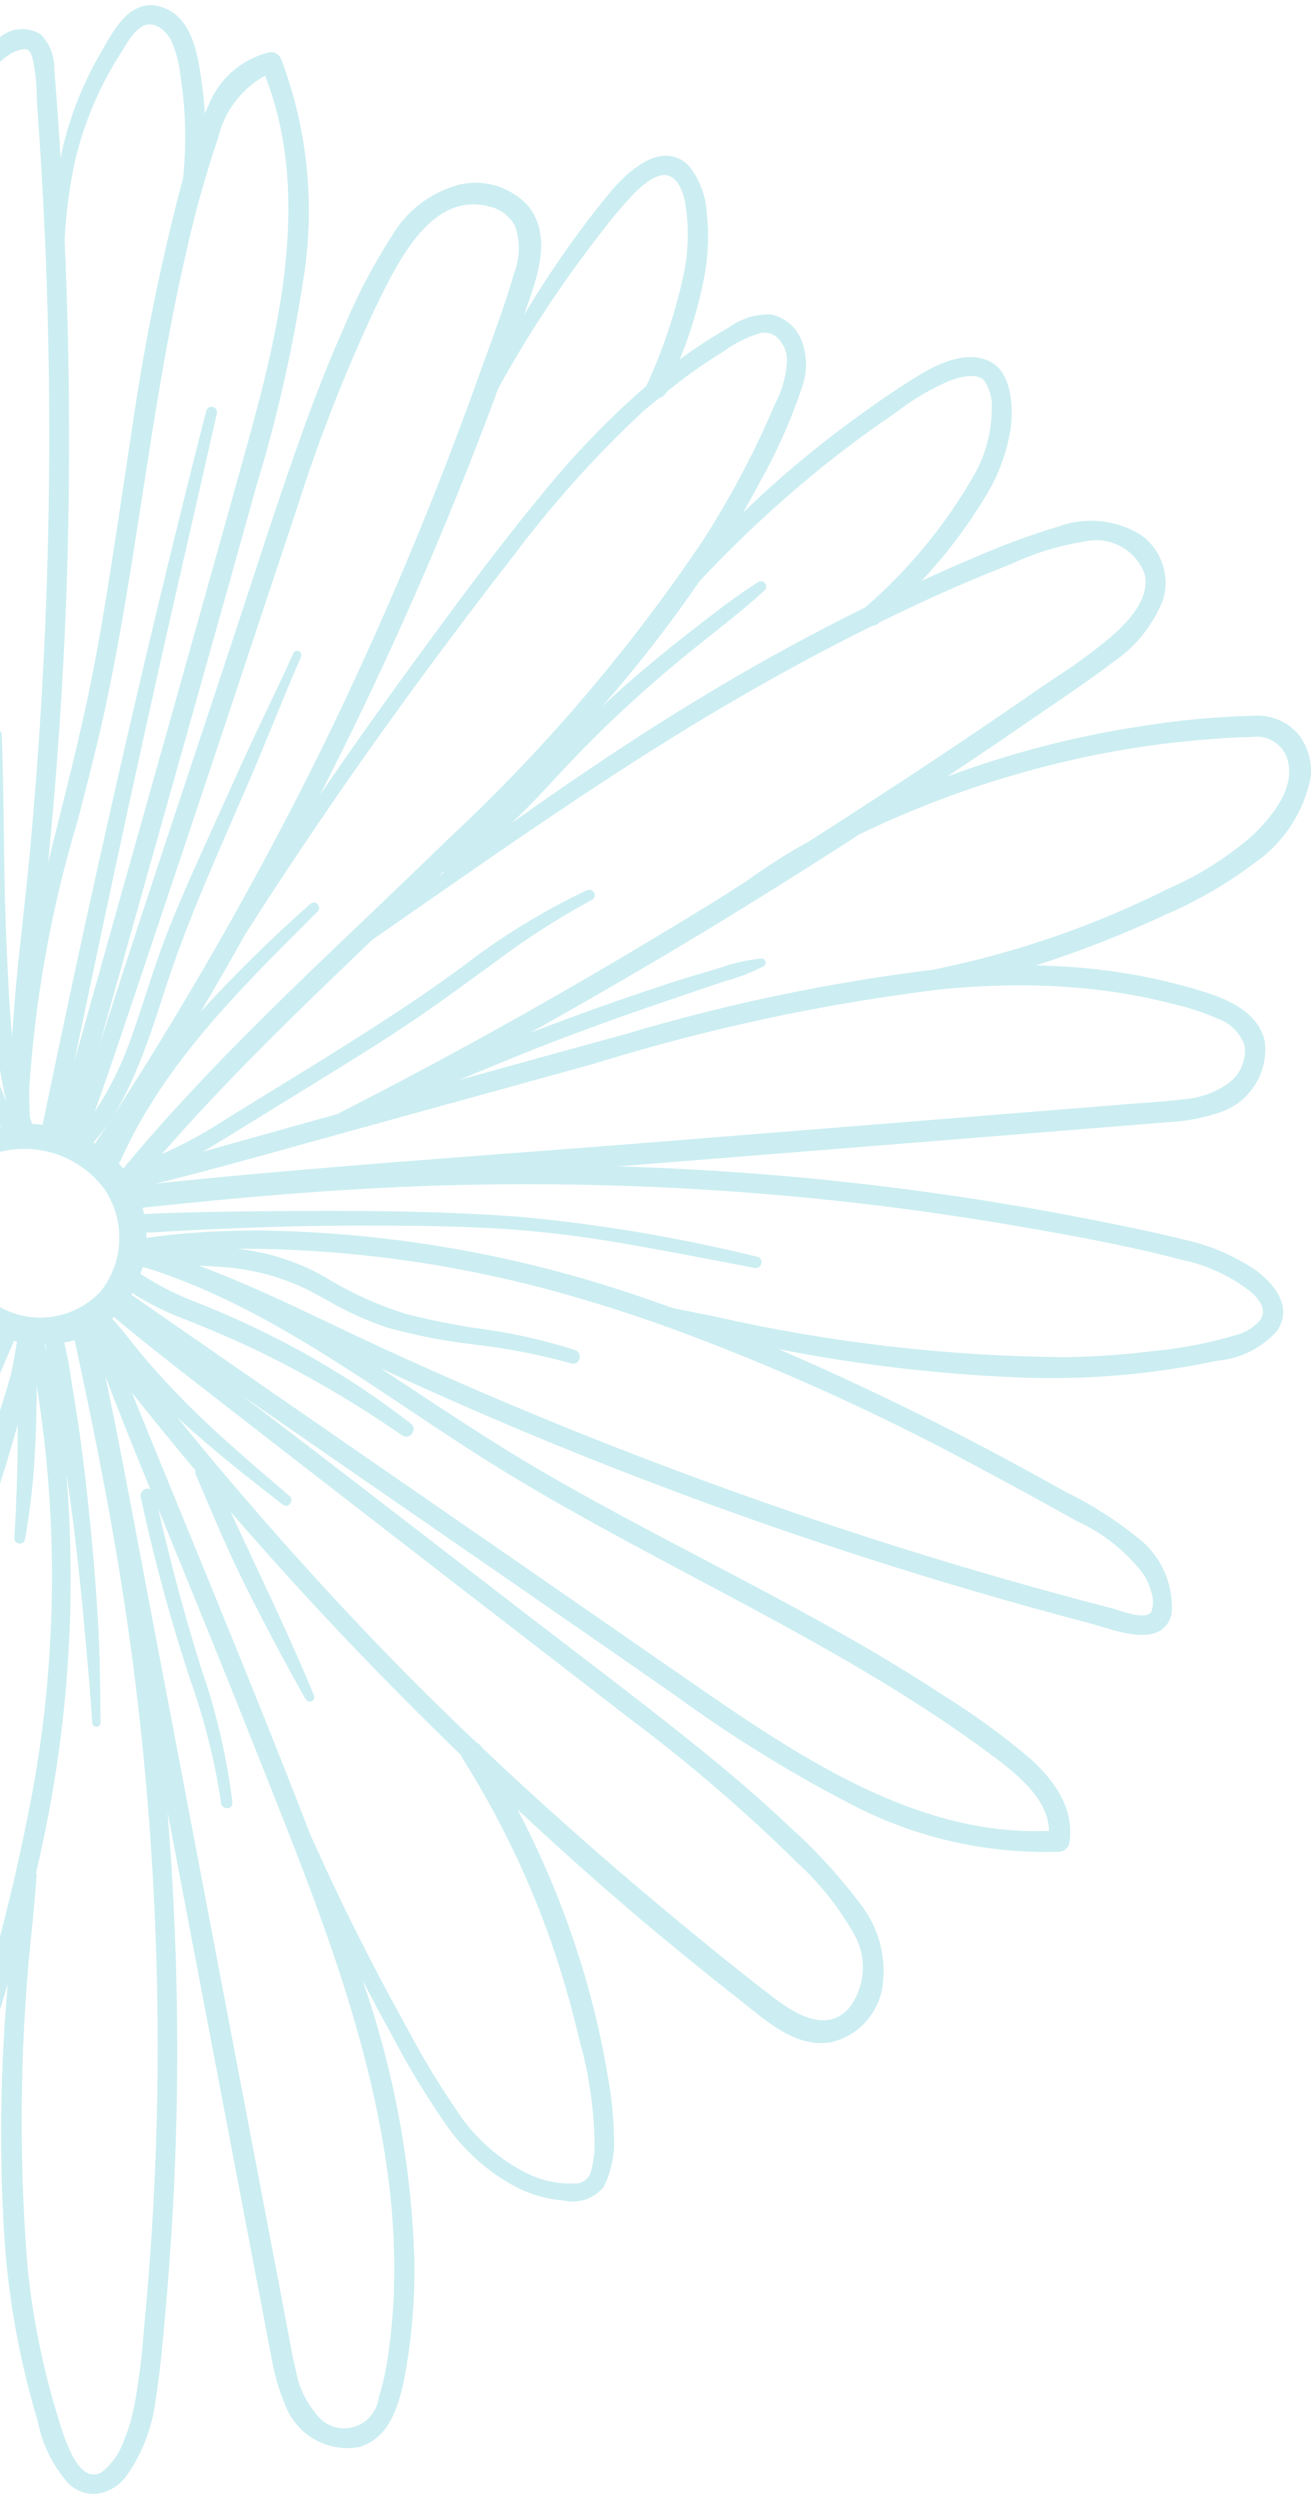 <svg xmlns="http://www.w3.org/2000/svg" width="117" height="223" viewBox="0 0 117 223" fill="none"><g opacity="0.2" clip-path="url(#clip0_1_692)"><path d="M112.058 113.296C110.086 111.966 107.877 111.033 105.553 110.549C102.815 109.86 99.922 109.287 97.597 108.826C92.261 107.768 86.764 106.862 81.255 106.132C72.599 104.993 63.891 104.296 55.165 104.044L61.527 103.536C73.886 102.548 86.245 101.556 98.602 100.557L100.323 100.419C101.585 100.317 102.845 100.214 104.106 100.109C105.655 100.046 107.189 99.77 108.664 99.289C110.002 98.903 111.161 98.052 111.934 96.885C112.706 95.718 113.043 94.313 112.883 92.92C112.246 89.921 108.747 88.861 106.869 88.292C103.614 87.323 100.272 86.677 96.892 86.364C95.51 86.231 94.048 86.148 92.452 86.113C96.373 84.862 100.211 83.363 103.944 81.623C106.803 80.402 109.504 78.838 111.989 76.963C114.574 75.165 116.363 72.422 116.976 69.317C117.046 68.621 116.978 67.917 116.776 67.247C116.575 66.577 116.243 65.954 115.801 65.414C115.303 64.867 114.688 64.442 114.002 64.171C113.317 63.9 112.579 63.79 111.845 63.85C111.795 63.85 111.743 63.85 111.692 63.851C108.49 63.936 105.297 64.231 102.133 64.734C96.127 65.624 90.23 67.144 84.537 69.267C87.329 67.405 89.825 65.714 92.127 64.126C92.71 63.723 93.3 63.323 93.887 62.921C95.653 61.718 97.479 60.473 99.208 59.158C101.276 57.793 102.877 55.821 103.795 53.509C104.124 52.428 104.095 51.268 103.711 50.205C103.328 49.143 102.611 48.235 101.669 47.619C100.578 46.979 99.36 46.59 98.102 46.48C96.844 46.37 95.578 46.541 94.394 46.983C91.818 47.769 89.291 48.707 86.824 49.792L86.313 50.005C84.94 50.577 83.567 51.207 82.237 51.821C84.356 49.572 86.235 47.105 87.842 44.461C89.091 42.5 89.906 40.291 90.228 37.983C90.315 37.204 90.628 33.26 88.231 32.187C86.102 31.233 83.588 32.509 81.883 33.555C80.097 34.653 78.196 35.943 76.076 37.499C72.638 40.014 69.375 42.763 66.308 45.727C66.854 44.782 67.357 43.873 67.826 42.98C69.328 40.32 70.575 37.523 71.551 34.626C72.067 33.233 72.054 31.698 71.516 30.314C71.284 29.738 70.914 29.23 70.438 28.835C69.962 28.44 69.395 28.171 68.79 28.052C67.428 28.007 66.092 28.428 64.997 29.245L64.691 29.421C63.449 30.137 62.244 30.914 61.08 31.752C60.935 31.855 60.797 31.963 60.658 32.074C61.688 29.576 62.448 26.973 62.923 24.31C63.216 22.572 63.27 20.802 63.082 19.049C63.01 17.571 62.499 16.148 61.618 14.965C61.356 14.633 61.024 14.364 60.647 14.177C60.269 13.991 59.855 13.891 59.434 13.886H59.399C57.409 13.912 55.37 16.032 54.33 17.294C52.13 19.983 50.09 22.802 48.222 25.735C47.712 26.531 47.226 27.333 46.769 28.106C46.938 27.631 47.104 27.155 47.265 26.678C48.034 24.388 49.197 20.927 47.143 18.377C46.371 17.534 45.389 16.914 44.3 16.58C43.21 16.247 42.052 16.212 40.945 16.48C38.418 17.159 36.259 18.817 34.941 21.093C33.274 23.685 31.843 26.423 30.664 29.274C29.452 32.003 28.271 34.973 27.053 38.356C25.347 43.092 23.756 47.958 22.218 52.663C21.692 54.269 21.166 55.874 20.638 57.477C19.645 60.48 18.65 63.481 17.651 66.481C14.737 75.254 11.736 84.286 8.866 93.273C10.903 86.001 12.952 78.713 14.954 71.603L17.42 62.846C19.25 56.337 21.075 49.827 22.894 43.313C24.7 37.376 26.084 31.315 27.034 25.179C28.157 18.504 27.493 11.648 25.111 5.318C25.034 5.091 24.877 4.9 24.669 4.782C24.462 4.664 24.219 4.626 23.986 4.676C22.786 4.973 21.673 5.554 20.74 6.37C19.807 7.187 19.081 8.216 18.621 9.372C18.499 9.619 18.387 9.873 18.278 10.127C18.214 9.027 18.104 7.962 17.949 6.95C17.612 4.734 17.101 1.387 14.311 0.593C11.726 -0.144 10.264 2.462 9.188 4.361L8.917 4.838C7.567 7.171 6.527 9.675 5.826 12.282C5.673 12.851 5.533 13.447 5.406 14.07C5.263 11.711 5.079 8.939 4.841 6.173C4.859 5.601 4.761 5.03 4.554 4.497C4.348 3.963 4.036 3.477 3.638 3.068C3.102 2.733 2.478 2.57 1.848 2.599C1.218 2.627 0.611 2.847 0.107 3.23C-1.867 4.47 -3.284 6.437 -3.843 8.713C-4.527 10.99 -5.022 13.321 -5.324 15.68C-5.419 16.293 -5.514 16.904 -5.615 17.51C-7.222 27.104 -8.238 35.136 -8.782 42.593C-9.777 35.815 -11.281 29.122 -13.282 22.573C-14.837 17.548 -16.89 12.693 -19.408 8.082C-19.542 7.838 -19.679 7.586 -19.817 7.331C-20.687 5.301 -22.077 3.541 -23.846 2.232C-24.303 1.939 -24.825 1.763 -25.365 1.722C-25.906 1.68 -26.448 1.774 -26.944 1.994C-27.921 2.535 -28.652 3.438 -28.981 4.512C-29.87 7.148 -30.127 9.957 -29.732 12.711C-29.486 15.418 -29.128 18.108 -28.754 20.858C-28.007 26.346 -27.07 31.883 -25.968 37.314C-24.199 46.008 -21.982 54.604 -19.325 63.065L-22.28 56.205C-27.221 44.737 -32.167 33.271 -37.117 21.808C-37.363 21.238 -37.609 20.668 -37.853 20.097C-38.346 18.955 -38.836 17.812 -39.34 16.676C-39.901 15.288 -40.669 13.995 -41.618 12.841C-42.47 11.72 -43.708 10.961 -45.088 10.714C-46.468 10.467 -47.89 10.75 -49.073 11.508C-51.356 13.318 -51.17 16.717 -51.036 19.199C-50.847 22.49 -50.353 25.757 -49.559 28.956C-48.743 32.221 -47.688 35.42 -46.403 38.528C-48.26 36.419 -50.225 34.216 -52.21 32.085C-54.037 30.127 -55.714 28.396 -57.34 26.794C-57.606 26.533 -57.873 26.267 -58.142 26.001C-59.488 24.597 -60.931 23.29 -62.458 22.089C-63.152 21.462 -64.032 21.084 -64.961 21.014C-65.891 20.944 -66.817 21.186 -67.595 21.703C-68.912 22.804 -69.759 24.373 -69.961 26.086C-70.689 30.669 -68.904 35.449 -67.173 39.57C-66.431 41.336 -65.569 43.205 -64.547 45.262C-68.558 42.065 -73.5 40.281 -78.613 40.183C-79.297 40.133 -79.984 40.226 -80.631 40.455C-81.278 40.685 -81.871 41.046 -82.373 41.516C-83.144 42.431 -83.534 43.611 -83.463 44.81C-83.006 47.41 -81.719 49.789 -79.799 51.586C-79.578 51.847 -79.361 52.102 -79.154 52.351C-78.106 53.615 -76.958 54.885 -75.587 56.295C-76.609 55.684 -77.763 55.332 -78.95 55.27C-80.136 55.207 -81.32 55.436 -82.4 55.936C-83.35 56.571 -84.108 57.457 -84.593 58.497C-85.077 59.536 -85.269 60.69 -85.148 61.832C-84.992 63.126 -84.582 64.376 -83.941 65.508C-83.3 66.639 -82.44 67.631 -81.414 68.424C-79.065 70.386 -76.542 72.126 -73.876 73.621C-71.365 75.121 -68.57 76.635 -65.325 78.251C-60.8 80.506 -56.127 82.657 -51.611 84.736C-50.078 85.442 -48.547 86.149 -47.017 86.857C-44.211 88.16 -41.406 89.466 -38.602 90.774C-30.88 94.371 -22.948 98.067 -15.025 101.667L-60.706 83.064C-66.251 80.654 -71.954 78.633 -77.775 77.013C-84.354 75.089 -91.325 74.981 -97.96 76.7C-98.159 76.757 -98.335 76.878 -98.46 77.045C-98.585 77.212 -98.652 77.416 -98.65 77.625C-98.507 78.924 -98.042 80.166 -97.299 81.238C-96.556 82.31 -95.558 83.177 -94.397 83.76C-91.956 85.185 -89.384 86.37 -86.716 87.298L-85.85 87.631C-79.411 90.038 -72.855 92.111 -66.206 93.841C-64.584 94.282 -62.963 94.718 -61.341 95.151C-56.446 96.463 -51.383 97.82 -46.461 99.343C-41.932 100.745 -37.423 102.44 -33.064 104.08C-31.872 104.529 -30.681 104.975 -29.49 105.419C-35.124 104.213 -40.745 103.136 -46.238 102.213C-59.968 99.917 -73.812 98.367 -87.708 97.57C-91.161 97.372 -94.679 97.217 -98.163 97.112C-98.336 97.107 -98.513 97.098 -98.694 97.09C-99.796 96.93 -100.92 97.086 -101.937 97.542C-102.465 97.885 -102.853 98.407 -103.031 99.014C-103.21 99.621 -103.167 100.272 -102.91 100.849C-102.523 101.958 -101.907 102.972 -101.105 103.825C-100.302 104.678 -99.33 105.351 -98.251 105.799C-96.068 106.809 -93.793 107.604 -91.459 108.175C-90.958 108.314 -90.458 108.453 -89.961 108.597C-81.322 111.161 -72.557 113.274 -63.701 114.93C-70.912 115.138 -78.098 115.885 -85.199 117.166C-90.32 118.127 -95.327 119.623 -100.141 121.629C-100.387 121.733 -100.638 121.838 -100.893 121.943C-102.886 122.577 -104.693 123.694 -106.157 125.196C-106.481 125.567 -106.721 126.006 -106.859 126.48C-106.996 126.955 -107.029 127.454 -106.954 127.943C-106.836 128.495 -106.602 129.014 -106.267 129.465C-105.932 129.917 -105.504 130.29 -105.012 130.56C-102.818 131.735 -100.376 132.362 -97.891 132.389C-95.514 132.513 -93.084 132.459 -90.738 132.405L-89.797 132.384C-84.191 132.262 -78.519 131.95 -72.939 131.458C-63.991 130.662 -55.09 129.401 -46.271 127.679L-52.227 129.532C-64.177 133.251 -76.124 136.973 -88.069 140.7L-89.814 141.245C-90.979 141.609 -92.143 141.974 -93.305 142.34C-94.782 142.741 -96.195 143.349 -97.504 144.146C-98.715 144.822 -99.647 145.911 -100.133 147.217C-100.618 148.524 -100.626 149.962 -100.154 151.273C-98.961 153.816 -95.971 154.24 -93.262 154.438C-89.844 154.671 -86.411 154.559 -83.015 154.101C-73.152 152.51 -63.607 149.331 -54.746 144.685C-57.335 146.445 -59.871 148.22 -62.318 149.983L-62.369 150.021C-65.933 152.589 -69.618 155.246 -73.074 158.079C-76.473 160.752 -79.502 163.871 -82.082 167.353C-83.318 169.075 -84.363 170.929 -85.196 172.882C-85.918 174.59 -86.677 177.06 -84.953 178.775C-84.291 179.315 -83.523 179.708 -82.699 179.927C-81.875 180.145 -81.014 180.186 -80.174 180.044C-78.042 179.739 -75.97 179.101 -74.033 178.153C-69.831 176.074 -65.872 173.529 -62.231 170.564C-57.53 167.018 -52.624 163.589 -47.88 160.273C-44.875 158.173 -41.779 156.009 -38.745 153.821C-43.884 160.536 -48.335 166.805 -52.326 172.946C-54.02 175.553 -55.716 178.245 -57.362 180.947C-57.49 181.154 -57.621 181.367 -57.755 181.582C-59.155 183.838 -60.897 186.646 -59.956 189.469C-59.522 190.553 -58.791 191.49 -57.848 192.17C-56.904 192.85 -55.788 193.245 -54.63 193.308C-53.32 193.369 -52.011 193.151 -50.791 192.667C-49.57 192.183 -48.465 191.444 -47.547 190.499C-45.313 188.375 -43.295 186.032 -41.522 183.504C-39.764 181.162 -37.957 178.532 -36 175.462C-33.268 171.174 -30.632 166.726 -28.079 162.425C-27.223 160.979 -26.365 159.536 -25.505 158.095C-23.84 155.306 -22.171 152.519 -20.5 149.734C-16.171 142.512 -11.727 135.097 -7.375 127.675C-11.876 136.091 -16.375 144.507 -20.874 152.924L-30.598 171.11C-33.614 176.457 -36.26 182.007 -38.515 187.721C-41.119 194.098 -41.974 201.062 -40.993 207.886C-40.942 208.088 -40.826 208.268 -40.664 208.398C-40.501 208.528 -40.301 208.599 -40.093 208.602C-37.665 208.764 -35.411 207.412 -33.27 204.496C-31.557 202.01 -30.053 199.385 -28.774 196.647L-28.495 196.089C-25.391 189.917 -22.764 183.411 -20.39 177.3C-19.836 175.878 -19.286 174.454 -18.742 173.03C-16.829 168.06 -14.852 162.922 -12.694 157.957C-10.935 153.908 -8.922 149.901 -6.976 146.025C-6.376 144.831 -5.766 143.614 -5.158 142.391C-6.937 147.802 -8.585 153.199 -10.07 158.473C-13.796 171.745 -16.818 185.207 -19.122 198.803C-19.71 202.258 -20.254 205.743 -20.74 209.163C-20.767 209.351 -20.8 209.557 -20.835 209.775C-21.095 211.399 -21.449 213.621 -20.44 214.775C-20.184 215.037 -19.873 215.237 -19.53 215.362C-19.188 215.486 -18.821 215.531 -18.458 215.494C-13.398 215.31 -11.139 209.545 -9.491 205.335C-9.303 204.857 -9.125 204.4 -8.949 203.973C-5.249 195.159 -2.03 186.147 0.693 176.978C0.02 184.53 -0.08 192.122 0.395 199.689C0.758 204.986 1.691 210.228 3.178 215.323C3.247 215.549 3.313 215.78 3.381 216.016C3.78 218.075 4.725 219.986 6.117 221.546C6.717 222.123 7.51 222.451 8.338 222.465C8.429 222.465 8.522 222.46 8.616 222.452C9.152 222.382 9.669 222.2 10.133 221.919C10.597 221.637 10.998 221.262 11.31 220.817C12.722 218.804 13.61 216.466 13.893 214.017C14.284 211.649 14.499 209.213 14.708 206.858L14.783 206.014C15.285 200.384 15.61 194.662 15.745 189.004C15.957 179.869 15.692 170.728 14.952 161.621L15.653 165.308C18.152 178.445 20.654 191.581 23.161 204.718C23.502 206.503 23.844 208.288 24.186 210.073C24.427 211.592 24.846 213.076 25.436 214.495C25.928 215.811 26.865 216.91 28.081 217.601C29.296 218.292 30.714 218.53 32.087 218.274C34.775 217.474 35.654 214.522 36.161 211.742C36.758 208.418 37.034 205.043 36.984 201.665C36.723 193.127 35.16 184.681 32.35 176.622C33.106 178.093 33.812 179.425 34.511 180.702L34.846 181.311C36.258 184.017 37.829 186.636 39.551 189.154C41.224 191.698 43.516 193.768 46.208 195.165C47.503 195.797 48.904 196.18 50.338 196.295C50.984 196.44 51.657 196.402 52.282 196.185C52.908 195.969 53.462 195.582 53.883 195.068C54.595 193.629 54.906 192.022 54.785 190.419C54.749 188.717 54.577 187.021 54.268 185.347C53.734 182.098 52.991 178.887 52.042 175.735C50.549 170.779 48.586 165.98 46.181 161.402C50.531 165.47 54.683 169.141 58.846 172.602C61.248 174.599 63.717 176.593 66.182 178.526C66.404 178.699 66.627 178.878 66.854 179.06C68.929 180.718 71.253 182.605 74.076 182.191C75.234 181.941 76.292 181.354 77.12 180.501C77.947 179.649 78.507 178.57 78.73 177.398C78.947 176.06 78.883 174.691 78.541 173.379C78.199 172.068 77.587 170.843 76.744 169.786C74.859 167.287 72.738 164.979 70.409 162.894C68.286 160.877 65.885 158.783 63.07 156.492C59.151 153.302 55.068 150.182 51.122 147.165C49.805 146.159 48.489 145.151 47.174 144.141C44.649 142.198 42.125 140.252 39.602 138.304C33.729 133.77 27.715 129.13 21.676 124.54C26.753 128.055 31.828 131.558 36.798 134.991L43.426 139.569C49.991 144.103 55.32 147.795 60.197 151.188C65.088 154.763 70.24 157.962 75.607 160.759C81.421 163.876 87.945 165.398 94.526 165.174C94.732 165.169 94.931 165.097 95.093 164.968C95.255 164.839 95.371 164.661 95.424 164.46C95.864 161.887 94.696 159.336 91.951 156.879C89.499 154.795 86.896 152.9 84.162 151.209L83.956 151.072C78.57 147.55 72.982 144.46 66.25 140.906C65.123 140.311 63.995 139.717 62.867 139.126C58.042 136.593 53.054 133.975 48.264 131.186C44.527 129.008 40.854 126.589 37.301 124.251C36.2 123.526 35.077 122.786 33.946 122.05C38.928 124.352 43.873 126.517 48.684 128.501C61.338 133.71 74.258 138.237 87.389 142.063C90.694 143.027 94.063 143.962 97.405 144.841C97.651 144.905 97.939 144.993 98.257 145.089C99.924 145.593 102.205 146.289 103.574 145.437C103.85 145.255 104.083 145.014 104.256 144.732C104.429 144.45 104.539 144.132 104.577 143.803C104.649 142.529 104.408 141.258 103.877 140.1C103.345 138.943 102.54 137.934 101.531 137.165C99.611 135.609 97.525 134.274 95.312 133.183C94.894 132.957 94.478 132.732 94.065 132.504C86.084 128.029 77.88 123.969 69.485 120.342C76.977 121.82 84.577 122.681 92.208 122.915C92.648 122.921 93.087 122.926 93.521 122.926C98.574 122.952 103.616 122.439 108.562 121.395L108.631 121.38C110.683 121.206 112.593 120.253 113.975 118.713C115.592 116.29 113.174 114.117 112.058 113.296ZM28.162 215.257C27.274 214.194 26.675 212.916 26.424 211.55C26.135 210.368 25.912 209.145 25.694 207.963C25.613 207.516 25.533 207.069 25.448 206.624C22.776 192.638 20.11 178.651 17.451 164.662L13.424 143.493C13.112 141.86 12.803 140.226 12.498 138.589C11.519 133.395 10.508 128.025 9.405 122.766C10.692 126.156 12.057 129.521 13.409 132.832C13.302 132.787 13.184 132.771 13.068 132.787C12.983 132.803 12.903 132.836 12.831 132.884C12.76 132.932 12.698 132.994 12.651 133.067C12.604 133.14 12.572 133.221 12.556 133.306C12.541 133.392 12.543 133.48 12.562 133.564C13.587 138.317 14.81 142.967 16.189 147.383C16.433 148.164 16.685 148.944 16.938 149.725C18.228 153.324 19.164 157.042 19.732 160.825C19.748 160.957 19.811 161.078 19.911 161.164C20.01 161.251 20.138 161.298 20.27 161.295L20.323 161.292C20.384 161.287 20.444 161.27 20.498 161.242C20.553 161.213 20.601 161.174 20.64 161.126C20.679 161.079 20.707 161.023 20.725 160.964C20.742 160.905 20.747 160.843 20.739 160.781C20.246 156.73 19.32 152.745 17.978 148.894C17.815 148.367 17.653 147.84 17.492 147.312C16.214 143.119 15.095 138.838 14.115 134.568L15.415 137.752C17.773 143.537 20.214 149.518 22.555 155.423L23.651 158.18C28.311 169.886 33.129 181.991 34.695 194.626C35.111 197.895 35.264 201.192 35.152 204.485C35.089 206.205 34.936 207.921 34.693 209.625C34.528 211.066 34.229 212.489 33.799 213.873C33.72 214.502 33.453 215.091 33.034 215.563C32.615 216.036 32.064 216.369 31.453 216.519C30.842 216.669 30.2 216.629 29.613 216.403C29.025 216.178 28.519 215.778 28.162 215.257ZM-19.182 213.458C-19.584 212.934 -19.354 211.676 -19.215 210.923C-19.182 210.741 -19.153 210.58 -19.137 210.452C-18.684 207.232 -18.179 203.942 -17.637 200.673C-15.441 187.517 -12.591 174.481 -9.098 161.613C-7.367 155.231 -5.452 148.81 -3.402 142.526C-2.894 140.966 -2.364 139.409 -1.835 137.852C-0.643 134.341 0.585 130.726 1.574 127.076C1.574 127.504 1.576 127.932 1.576 128.36C1.571 131.011 1.479 133.819 1.282 137.197C1.276 137.318 1.317 137.437 1.397 137.528C1.477 137.619 1.59 137.674 1.71 137.683C1.827 137.704 1.947 137.677 2.044 137.609C2.141 137.541 2.208 137.437 2.229 137.32C2.748 134.412 3.061 131.471 3.166 128.518C3.24 126.99 3.263 125.476 3.273 124.069L3.28 123.627C5.186 135.465 5.088 147.543 2.988 159.348C0.579 172.31 -3.15 184.986 -8.14 197.176C-9.266 200.058 -10.463 203.022 -11.799 206.235C-12.584 208.588 -13.901 210.726 -15.646 212.479C-16.469 213.263 -17.558 213.7 -18.69 213.704C-18.785 213.702 -18.879 213.679 -18.964 213.637C-19.049 213.594 -19.124 213.533 -19.182 213.458ZM-39.28 206.636C-41.14 194.611 -35.026 183.171 -29.631 173.072C-23.317 161.256 -17.003 149.441 -10.691 137.626C-7.818 132.253 -4.947 126.88 -2.077 121.505L-0.666 118.869C-0.443 118.981 -0.217 119.083 0.01 119.177C-0.424 120.19 -0.852 121.205 -1.283 122.22C-2.492 125.078 -3.744 128.034 -5.073 130.892C-6.688 134.611 -8.772 138.105 -11.276 141.285C-11.363 141.391 -11.405 141.527 -11.393 141.663C-11.381 141.8 -11.316 141.927 -11.212 142.015C-11.166 142.057 -11.112 142.089 -11.054 142.11C-10.996 142.13 -10.934 142.139 -10.872 142.135C-10.811 142.132 -10.75 142.115 -10.695 142.088C-10.64 142.06 -10.59 142.022 -10.55 141.975C-7.886 138.918 -5.694 135.475 -4.046 131.761C-2.666 128.837 -1.386 125.809 -0.147 122.88C0.312 121.795 0.772 120.711 1.234 119.629L1.243 119.606C1.331 119.628 1.423 119.649 1.512 119.67C1.361 120.657 1.17 121.676 0.951 122.698C-1.291 130.553 -4.443 138.114 -8.44 145.225C-9.989 148.251 -11.59 151.381 -13.023 154.497C-15.739 160.403 -18.144 166.556 -20.469 172.508C-22.921 178.779 -25.455 185.265 -28.357 191.465C-30.075 195.14 -31.765 198.384 -33.527 201.38C-34.948 203.798 -36.737 206.297 -39.28 206.636ZM-28.621 124.177C-28.067 124.004 -27.514 123.832 -26.961 123.661C-31.159 125.611 -35.382 127.621 -39.481 129.572C-41.62 130.59 -43.759 131.606 -45.898 132.621C-49.712 134.425 -53.654 136.29 -57.577 138.03C-57.666 138.066 -57.743 138.125 -57.801 138.202C-57.858 138.279 -57.894 138.37 -57.904 138.465C-57.912 138.579 -57.89 138.693 -57.84 138.795C-57.791 138.898 -57.716 138.986 -57.623 139.051C-57.534 139.115 -57.43 139.153 -57.321 139.162C-57.213 139.17 -57.104 139.149 -57.007 139.1C-51.766 136.562 -46.366 134.126 -41.144 131.77C-39.537 131.044 -37.931 130.318 -36.327 129.591C-34.946 128.963 -33.566 128.332 -32.187 127.695C-27.043 125.332 -21.726 122.888 -16.372 120.81C-14.26 119.99 -12.145 119.285 -10.105 118.649C-13.092 120.231 -16.068 121.875 -18.965 123.476L-22.467 125.406C-28.048 128.478 -33.819 131.653 -39.525 134.721L-41.874 135.987C-52.86 141.911 -64.222 148.037 -76.468 151.033C-79.669 151.83 -82.93 152.36 -86.218 152.614C-87.85 152.732 -89.467 152.775 -91.027 152.733L-91.096 152.732C-92.587 152.741 -94.075 152.609 -95.542 152.338C-96.128 152.278 -96.693 152.087 -97.196 151.778C-97.699 151.47 -98.127 151.052 -98.449 150.555C-98.678 149.977 -98.748 149.348 -98.652 148.733C-98.557 148.118 -98.299 147.54 -97.906 147.06C-96.959 145.938 -95.713 145.113 -94.315 144.682C-93.207 144.271 -92.051 143.92 -90.933 143.582C-90.524 143.458 -90.115 143.334 -89.707 143.206C-76.159 138.977 -62.609 134.754 -49.057 130.539L-28.621 124.177ZM-37.769 135.764L-35.829 134.714C-32.017 132.651 -28.077 130.518 -24.222 128.389L-23.736 128.131L-23.73 128.118C-22.645 127.517 -21.557 126.917 -20.469 126.32C-20.287 126.22 -20.107 126.121 -19.925 126.021C-21.068 126.874 -22.235 127.755 -23.397 128.652C-28.011 132.215 -32.77 136.119 -37.543 140.257C-39.946 142.343 -42.509 144.629 -45.375 147.247C-45.425 147.29 -45.465 147.342 -45.493 147.401C-45.522 147.46 -45.538 147.525 -45.541 147.59C-45.544 147.656 -45.534 147.721 -45.511 147.783C-45.489 147.844 -45.454 147.901 -45.408 147.948C-45.363 148.002 -45.307 148.046 -45.245 148.078C-45.182 148.109 -45.114 148.128 -45.044 148.133C-44.974 148.138 -44.904 148.129 -44.838 148.106C-44.771 148.084 -44.71 148.048 -44.658 148.001C-35.511 139.928 -25.957 132.336 -16.035 125.255C-14.819 124.382 -13.565 123.514 -12.351 122.674C-11.981 122.418 -11.611 122.161 -11.241 121.904C-17.836 128.652 -24.136 135.659 -29.984 142.759C-31.639 144.767 -33.275 146.822 -34.681 148.592C-39.295 152.075 -44.108 155.447 -48.763 158.709C-52.103 161.049 -55.555 163.469 -58.909 165.91C-60.096 166.775 -61.29 167.679 -62.444 168.551C-64.975 170.466 -67.591 172.446 -70.317 174.153C-72.194 175.359 -74.182 176.379 -76.255 177.198C-77.968 177.989 -79.838 178.377 -81.723 178.331C-82.465 178.312 -83.177 178.035 -83.739 177.547C-84.053 177.161 -84.252 176.692 -84.312 176.195C-84.371 175.699 -84.289 175.195 -84.075 174.744C-83.405 172.785 -82.471 170.928 -81.3 169.224C-78.966 165.81 -76.157 162.752 -72.958 160.145C-69.784 157.434 -66.354 154.927 -63.037 152.502L-62.684 152.244C-58.634 149.282 -54.887 146.646 -51.222 144.184C-46.943 141.31 -42.414 138.476 -37.769 135.764ZM-5.865 108.252C-8.882 107.915 -11.834 107.137 -14.628 105.943C-16.303 105.256 -17.915 104.486 -19.271 103.823C-19.674 103.626 -20.076 103.417 -20.481 103.205C-21.53 102.621 -22.626 102.126 -23.757 101.726C-23.845 101.701 -23.94 101.707 -24.024 101.743C-24.109 101.779 -24.179 101.843 -24.222 101.924C-24.268 102.002 -24.285 102.093 -24.27 102.182C-24.256 102.27 -24.21 102.351 -24.142 102.409C-22.92 103.375 -21.602 104.212 -20.21 104.906L-19.716 105.175C-18.016 106.103 -16.487 106.854 -15.04 107.473C-13.116 108.301 -11.12 108.946 -9.077 109.4C-9.328 109.375 -9.582 109.349 -9.838 109.32C-17.73 107.904 -25.435 105.582 -32.803 102.401C-36.122 101.116 -39.556 99.787 -42.958 98.651C-48.901 96.664 -55.042 94.984 -60.981 93.359C-67.558 91.561 -74.358 89.701 -80.91 87.418C-84.396 86.233 -87.819 84.866 -91.164 83.324C-93.415 82.271 -96.049 80.754 -96.628 78.312C-84.9 75.139 -72.78 80.072 -62.075 84.428L-5.717 107.363C-5.781 107.651 -5.824 107.943 -5.865 108.252ZM-12.765 110.927C-13.381 110.935 -13.998 110.945 -14.612 110.946C-16.866 110.952 -18.957 110.943 -20.99 110.916C-25.263 110.862 -29.604 110.732 -33.887 110.529C-41.911 110.15 -50.227 109.473 -59.312 108.459L-60.371 108.342C-64.828 107.846 -69.436 107.333 -73.945 106.701C-74.007 106.692 -74.071 106.695 -74.133 106.711C-74.194 106.727 -74.252 106.755 -74.303 106.793C-74.353 106.832 -74.396 106.88 -74.428 106.935C-74.46 106.99 -74.48 107.052 -74.488 107.115C-74.498 107.17 -74.497 107.227 -74.485 107.281C-74.472 107.336 -74.449 107.387 -74.417 107.433C-74.384 107.478 -74.343 107.516 -74.295 107.545C-74.247 107.573 -74.194 107.592 -74.139 107.599C-69.994 108.322 -65.709 109.068 -61.424 109.616C-57.627 110.103 -53.755 110.467 -50.012 110.821L-48.577 110.956C-40.4 111.731 -31.67 112.211 -22.63 112.382C-20.183 112.428 -17.801 112.438 -15.503 112.445C-14.49 112.444 -13.367 112.44 -12.217 112.42C-22.6 115.06 -33.32 116.103 -44.012 115.513C-46.962 115.368 -49.981 115.11 -53.242 114.724C-53.354 114.682 -53.473 114.66 -53.592 114.66L-53.801 114.666C-63.675 113.375 -73.444 111.373 -83.034 108.674C-86.008 107.871 -89.123 106.985 -92.558 105.969L-92.805 105.897C-95.12 105.375 -97.315 104.414 -99.273 103.064C-100.132 102.434 -100.782 101.558 -101.141 100.55C-101.331 99.951 -101.472 99.391 -101.097 99.127C-100.658 98.908 -100.166 98.817 -99.677 98.866H-99.501C-96.815 98.866 -94.077 99.017 -91.428 99.163L-89.645 99.26C-76.225 99.974 -62.851 101.38 -49.574 103.473C-42.91 104.521 -36.187 105.761 -29.587 107.159C-27.885 107.52 -26.156 107.913 -24.485 108.293C-19.986 109.395 -15.434 110.267 -10.848 110.907C-11.491 110.909 -12.132 110.918 -12.765 110.927ZM-53.743 116.426C-52.407 116.584 -51.098 116.737 -49.776 116.856C-36.568 118.274 -23.212 117.14 -10.426 113.513C-9.055 113.099 -7.586 112.588 -5.808 111.908C-5.752 112.221 -5.681 112.529 -5.599 112.827C-6.263 113.05 -6.916 113.309 -7.553 113.601C-8.023 113.806 -8.507 114.018 -8.986 114.195C-10.132 114.615 -11.35 115.025 -12.821 115.485C-15.257 116.247 -17.863 116.928 -20.783 117.571C-26.576 118.847 -32.3 119.674 -37.134 120.314L-39.992 120.689C-42.039 120.957 -44.089 121.224 -46.136 121.507C-46.194 121.516 -46.25 121.536 -46.3 121.567C-46.35 121.597 -46.394 121.638 -46.428 121.686C-46.462 121.734 -46.487 121.788 -46.5 121.846C-46.513 121.903 -46.515 121.963 -46.505 122.021C-46.497 122.143 -46.441 122.258 -46.35 122.339C-46.259 122.42 -46.14 122.461 -46.019 122.453C-35.009 121.62 -24.091 119.829 -13.387 117.1C-11.878 116.688 -10.386 116.243 -8.96 115.776C-8.587 115.653 -8.205 115.539 -7.82 115.425C-6.861 115.166 -5.924 114.832 -5.016 114.427L-4.972 114.503C-16.777 118.545 -25.966 121.296 -34.735 123.416C-45.195 125.95 -55.801 127.829 -66.491 129.041C-71.831 129.644 -77.245 130.081 -82.586 130.344C-85.25 130.477 -87.964 130.567 -90.656 130.614L-91.686 130.634C-93.888 130.681 -96.162 130.722 -98.38 130.563C-99.579 130.491 -100.766 130.287 -101.921 129.954C-103.022 129.707 -104.038 129.172 -104.869 128.405C-105.028 128.253 -105.147 128.065 -105.216 127.856C-105.286 127.647 -105.303 127.424 -105.266 127.207C-104.993 125.863 -102.538 124.704 -101.731 124.323C-97.16 122.206 -92.375 120.596 -87.459 119.522C-77.53 117.531 -67.432 116.522 -57.308 116.511C-56.111 116.48 -54.914 116.454 -53.743 116.426ZM-9.185 59.353C-8.976 72.323 -6.375 85.14 -1.514 97.151C-1.024 98.309 -0.466 99.456 0.074 100.539L0.062 100.541C-0.127 100.571 -0.313 100.612 -0.497 100.666C-0.709 100.73 -0.896 100.861 -1.028 101.041C-1.425 101.223 -1.804 101.443 -2.159 101.697C-5.706 94.06 -10.227 84.005 -14.002 73.539C-17.582 63.612 -20.558 53.474 -22.913 43.181C-24.076 38.086 -25.099 32.867 -25.953 27.669C-26.832 22.312 -27.651 17.073 -28.021 11.853C-28.407 9.328 -28.041 6.745 -26.969 4.43C-26.858 4.176 -26.681 3.956 -26.458 3.794C-26.235 3.631 -25.973 3.53 -25.699 3.503C-24.77 3.503 -23.521 4.681 -22.278 6.736C-19.712 11.046 -17.592 15.609 -15.95 20.354C-12.809 29.963 -10.639 39.867 -9.474 49.915C-9.406 50.412 -9.34 50.909 -9.276 51.406L-9.208 51.893C-9.261 54.804 -9.255 57.174 -9.185 59.353ZM-7.206 53.733L-7.454 51.869C-7.198 42.732 -6.36 33.62 -4.947 24.591C-4.478 21.466 -3.942 18.184 -3.309 14.555L-3.202 13.933C-2.936 11.651 -2.311 9.426 -1.351 7.342C-0.89 6.385 -0.189 5.567 0.682 4.968C1.123 4.645 1.64 4.444 2.182 4.386C2.562 4.371 2.769 4.633 2.936 5.333C3.154 6.416 3.27 7.518 3.284 8.623C3.303 9.073 3.321 9.517 3.354 9.952C3.478 11.649 3.591 13.346 3.693 15.045C4.498 28.637 4.612 42.261 4.032 55.864C3.741 62.703 3.274 69.556 2.645 76.233C2.469 78.095 2.262 79.99 2.062 81.823C1.679 85.309 1.286 88.892 1.088 92.464C0.839 89.98 0.728 87.447 0.616 84.992L0.579 84.159C0.428 80.833 0.382 77.448 0.341 74.176C0.304 71.35 0.264 68.427 0.157 65.552C0.156 65.488 0.143 65.424 0.118 65.364C0.093 65.304 0.056 65.25 0.01 65.205C-0.036 65.159 -0.09 65.124 -0.15 65.1C-0.209 65.075 -0.273 65.063 -0.338 65.064H-0.344C-0.474 65.061 -0.601 65.111 -0.696 65.201C-0.791 65.292 -0.846 65.417 -0.85 65.548C-1.185 71.35 -0.978 77.279 -0.776 83.015L-0.689 85.589C-0.6 88.221 -0.509 90.943 -0.224 93.603C-0.074 95.19 0.196 96.763 0.585 98.308C-3.855 87.576 -6.485 76.171 -7.197 64.565C-7.419 61.34 -7.522 57.941 -7.506 54.456C-7.392 54.377 -7.304 54.267 -7.251 54.139C-7.198 54.011 -7.182 53.87 -7.206 53.733ZM5.648 59.187C6.297 46.984 6.339 34.255 5.768 21.378C5.886 19.029 6.192 16.692 6.684 14.393C7.481 11.007 8.841 7.781 10.704 4.851C10.787 4.721 10.876 4.577 10.969 4.425C11.461 3.62 12.133 2.518 12.93 2.253C13.98 1.901 14.919 2.903 15.3 3.657C15.736 4.675 16.011 5.755 16.115 6.859L16.152 7.1C16.581 10.014 16.643 12.971 16.338 15.901C16.189 16.453 16.047 17.002 15.904 17.548L15.757 18.103C14.084 24.759 12.755 31.498 11.776 38.293C11.49 40.136 11.215 41.98 10.938 43.824C10.208 48.697 9.455 53.735 8.541 58.659C7.627 63.592 6.392 68.533 5.199 73.312C4.897 74.524 4.593 75.737 4.295 76.951C4.88 71.027 5.335 65.065 5.648 59.187ZM6.626 94.727C10.08 78.168 13.134 64.128 16.154 50.951C16.779 48.222 17.401 45.492 18.019 42.761C18.464 40.805 18.909 38.849 19.355 36.892C19.37 36.828 19.373 36.762 19.362 36.698C19.351 36.633 19.328 36.572 19.293 36.516C19.259 36.461 19.213 36.413 19.16 36.376C19.107 36.338 19.047 36.312 18.983 36.298C18.923 36.281 18.86 36.276 18.797 36.285C18.735 36.293 18.675 36.314 18.621 36.346C18.567 36.378 18.52 36.421 18.483 36.472C18.446 36.523 18.42 36.581 18.406 36.643C14.394 52.357 10.475 69.075 6.756 86.333C5.753 90.99 4.758 95.699 3.799 100.336C3.464 100.295 3.164 100.269 2.874 100.257C2.802 100.069 2.732 99.882 2.666 99.693C2.626 98.831 2.606 97.973 2.606 97.145C3.133 89.031 4.583 81.005 6.926 73.224C7.867 69.606 8.839 65.865 9.604 62.178C10.841 56.226 11.786 50.12 12.7 44.215C13.794 37.147 14.925 29.839 16.561 22.753C17.339 19.212 18.31 15.716 19.471 12.283C19.746 11.118 20.261 10.024 20.982 9.071C21.703 8.119 22.614 7.329 23.657 6.754C28.081 18.046 24.503 30.903 21.624 41.246C18.931 50.929 16.164 60.766 13.488 70.279L10.826 79.743C9.424 84.736 8.024 89.731 6.626 94.727ZM45.879 24.364C45.222 26.687 44.374 29.011 43.555 31.258C43.356 31.803 43.158 32.349 42.961 32.894C38.822 44.55 34.02 55.956 28.579 67.056C23.122 78.062 17.055 88.75 10.409 99.07C10.264 99.294 10.121 99.517 9.976 99.74C10.771 98.477 11.462 97.151 12.044 95.775C13.041 93.475 13.827 91.056 14.586 88.718L14.851 87.902C16.514 82.811 18.689 77.824 20.791 73C21.293 71.852 21.792 70.702 22.288 69.551C23.016 67.858 23.727 66.124 24.414 64.446C25.202 62.523 26.017 60.535 26.861 58.602C26.881 58.554 26.892 58.503 26.893 58.451C26.894 58.399 26.885 58.347 26.866 58.298C26.847 58.25 26.818 58.206 26.782 58.169C26.746 58.131 26.703 58.101 26.656 58.081C26.608 58.059 26.557 58.048 26.505 58.047C26.437 58.048 26.371 58.068 26.315 58.106C26.259 58.144 26.215 58.197 26.188 58.26C25.446 59.915 24.65 61.582 23.881 63.194C23.196 64.627 22.489 66.11 21.82 67.582L21.37 68.575C20.1 71.365 18.837 74.159 17.581 76.955C16.119 80.218 14.944 82.978 13.956 85.85C13.635 86.784 13.329 87.724 13.025 88.664C12.493 90.3 11.943 91.992 11.315 93.622C10.563 95.576 9.599 97.439 8.44 99.178C9.168 97.185 9.856 95.165 10.551 93.108C11.633 89.908 12.709 86.706 13.78 83.5L16.075 76.638C17.453 72.519 18.829 68.399 20.203 64.279C21.053 61.727 21.901 59.174 22.747 56.619C23.988 52.876 25.233 49.134 26.482 45.395C28.39 39.361 30.69 33.462 33.369 27.734L33.588 27.282C35.582 23.183 38.589 16.982 43.762 18.444C44.231 18.556 44.672 18.77 45.053 19.069C45.434 19.368 45.747 19.746 45.97 20.177C46.443 21.538 46.411 23.026 45.879 24.364ZM87.782 33.883C88.344 34.667 88.601 35.631 88.506 36.593C88.474 38.764 87.858 40.885 86.725 42.731C84.2 47.045 80.989 50.913 77.22 54.178C72.633 56.443 68.081 58.919 63.692 61.539C58.021 64.925 52.237 68.732 45.656 73.426C47.147 72.028 48.541 70.522 49.914 69.039L50.214 68.716C53.689 64.998 57.414 61.525 61.364 58.324C62.079 57.738 62.805 57.162 63.531 56.585C65.107 55.336 66.737 54.043 68.238 52.654C68.323 52.576 68.374 52.469 68.383 52.354C68.391 52.239 68.356 52.125 68.284 52.036C68.241 51.977 68.185 51.929 68.121 51.896C68.057 51.862 67.986 51.844 67.913 51.843C67.829 51.843 67.746 51.867 67.675 51.913C65.68 53.173 63.787 54.648 61.957 56.075L61.504 56.428C59.424 58.048 57.432 59.696 55.587 61.324C54.956 61.879 54.34 62.451 53.732 63.034C56.847 59.478 59.752 55.741 62.433 51.843C66.02 48.005 69.882 44.438 73.987 41.17C75.698 39.816 77.472 38.506 79.267 37.276C79.565 37.071 79.865 36.86 80.169 36.647C81.623 35.522 83.22 34.597 84.918 33.898C85.695 33.626 87.097 33.263 87.782 33.883ZM111.543 74.73C109.345 76.599 106.885 78.131 104.244 79.277C97.685 82.565 90.726 84.974 83.546 86.44C83.492 86.45 83.453 86.469 83.466 86.477C74.145 87.609 64.936 89.527 55.934 92.211C50.719 93.637 45.575 95.061 40.963 96.343C44.444 94.889 48.02 93.41 51.6 92.085C54.601 90.976 57.316 90.016 59.897 89.149C60.584 88.919 61.266 88.686 61.951 88.452C62.633 88.219 63.316 87.987 64 87.755C64.319 87.649 64.641 87.548 64.966 87.446C66.067 87.142 67.132 86.722 68.145 86.192C68.216 86.15 68.271 86.084 68.301 86.006C68.33 85.928 68.333 85.842 68.308 85.763C68.288 85.687 68.244 85.621 68.183 85.573C68.121 85.526 68.046 85.5 67.969 85.5L67.948 85.501C66.74 85.62 65.549 85.883 64.402 86.284C64.149 86.362 63.897 86.439 63.645 86.512C62.402 86.877 60.937 87.312 59.502 87.783C56.489 88.775 53.722 89.737 51.043 90.727C49.747 91.206 48.51 91.669 47.31 92.126C52.439 89.263 57.465 86.349 62.284 83.443C66.937 80.635 71.801 77.593 76.713 74.416C78.138 73.727 79.553 73.089 80.916 72.52C86.487 70.185 92.277 68.419 98.199 67.251C101.205 66.666 104.24 66.245 107.291 65.99C108.699 65.875 110.2 65.76 111.698 65.745L111.768 65.744C112.413 65.649 113.07 65.779 113.631 66.114C114.191 66.448 114.621 66.967 114.848 67.583C115.743 70.186 113.545 72.906 111.543 74.73ZM-4.393 103.914L-4.364 103.938L-4.341 103.97L-4.393 103.914ZM-3.504 107.481C-3.455 107.385 -3.426 107.28 -3.417 107.173C-3.394 107.099 -3.378 107.025 -3.359 106.95C-3.336 106.859 -3.316 106.766 -3.285 106.677C-2.777 105.013 -1.657 103.607 -0.153 102.748C-0.081 102.752 -0.008 102.748 0.064 102.735C1.749 102.323 3.516 102.413 5.151 102.993C6.786 103.573 8.219 104.62 9.275 106.005C10.21 107.357 10.689 108.975 10.643 110.622C10.596 112.269 10.026 113.857 9.017 115.153C7.86 116.406 6.311 117.221 4.628 117.46C2.946 117.699 1.234 117.347 -0.222 116.464C-1.667 115.532 -2.769 114.15 -3.362 112.529C-3.955 110.907 -4.004 109.134 -3.504 107.481ZM4.142 120.565C4.092 120.364 4.043 120.16 3.991 119.95L4.07 119.952C4.091 120.157 4.113 120.361 4.142 120.565ZM9.834 99.959C9.391 100.639 8.946 101.318 8.498 101.995C8.446 101.966 8.394 101.937 8.343 101.909C8.887 101.297 9.385 100.645 9.834 99.959ZM39.634 77.803C39.478 77.918 39.321 78.034 39.166 78.15L39.518 77.808C39.556 77.81 39.595 77.809 39.634 77.803ZM45.863 102.85C36.02 103.598 25.845 104.371 15.864 105.367C15.18 105.436 14.504 105.515 13.854 105.597C18.303 104.493 22.76 103.253 27.09 102.047C28.236 101.729 29.382 101.41 30.529 101.093C37.005 99.303 43.48 97.516 49.956 95.73C50.998 95.443 52.041 95.154 53.085 94.863C63.121 91.755 73.411 89.546 83.834 88.264C83.89 88.27 83.947 88.27 84.003 88.262C84.041 88.254 84.078 88.246 84.113 88.237L84.173 88.222C86.324 88.032 88.214 87.928 89.951 87.904C93.203 87.842 96.454 88.049 99.672 88.523C101.336 88.781 102.968 89.114 104.521 89.514L104.71 89.563C106.071 89.868 107.4 90.304 108.678 90.866C109.235 91.058 109.741 91.376 110.156 91.796C110.572 92.216 110.886 92.726 111.075 93.288C111.152 93.925 111.058 94.571 110.803 95.159C110.547 95.746 110.14 96.254 109.624 96.629C108.44 97.463 107.054 97.956 105.613 98.056C104.408 98.213 103.167 98.302 101.967 98.388C101.483 98.423 100.999 98.457 100.518 98.497C86.429 99.636 72.341 100.768 58.253 101.892C54.125 102.222 49.995 102.542 45.863 102.85ZM66.641 78.583C66.199 78.858 65.76 79.14 65.322 79.423C64.819 79.747 64.315 80.072 63.806 80.386C53.544 86.701 43.825 92.237 34.095 97.313C32.836 97.97 31.575 98.62 30.312 99.263C30.27 99.285 30.231 99.313 30.197 99.346L28.356 99.862C24.939 100.819 21.524 101.776 18.108 102.733C18.791 102.339 19.48 101.919 20.203 101.472L22.553 100.027C24.598 98.768 26.641 97.51 28.683 96.251C31.712 94.382 34.232 92.817 36.775 91.104C38.74 89.783 40.682 88.369 42.558 87.001C43.12 86.592 43.682 86.184 44.243 85.776C46.965 83.727 49.836 81.886 52.83 80.269C52.884 80.244 52.933 80.209 52.973 80.165C53.013 80.121 53.044 80.07 53.063 80.013C53.083 79.957 53.091 79.897 53.088 79.838C53.084 79.778 53.068 79.72 53.041 79.667C52.986 79.544 52.886 79.448 52.761 79.399C52.636 79.35 52.498 79.353 52.375 79.407C48.411 81.288 44.66 83.595 41.187 86.288C39.9 87.213 38.571 88.171 37.241 89.069C32.918 91.991 28.395 94.766 24.019 97.451C22.973 98.093 21.927 98.736 20.882 99.38L20.152 99.831C18.339 101.027 16.43 102.07 14.446 102.948C20.172 96.383 26.358 90.387 33.222 83.836C34.565 82.905 35.905 81.973 37.245 81.04C44.578 75.937 52.162 70.66 59.878 65.868C65.942 62.103 71.996 58.723 77.871 55.822C78.075 55.811 78.268 55.731 78.419 55.593L78.481 55.534L78.486 55.518C82.5 53.555 85.829 52.064 88.965 50.826C89.395 50.656 89.831 50.478 90.27 50.297C92.347 49.328 94.549 48.657 96.811 48.302C97.897 48.054 99.035 48.209 100.016 48.739C100.997 49.269 101.755 50.138 102.151 51.186C102.658 53.444 100.652 55.499 99.099 56.849C97.54 58.145 95.905 59.343 94.201 60.438C93.612 60.834 93.025 61.229 92.448 61.629C86.425 65.804 79.793 70.2 72.178 75.064C70.261 76.118 68.412 77.294 66.641 78.583ZM40.008 74.831C37.642 77.139 35.208 79.461 32.854 81.706C26.342 87.916 19.608 94.338 13.559 101.228C12.756 102.144 11.916 103.13 10.998 104.236C10.859 104.065 10.717 103.905 10.585 103.764C10.667 103.695 10.731 103.607 10.773 103.508C14.505 95.123 21.074 88.568 27.425 82.229L28.344 81.312C28.387 81.271 28.422 81.221 28.447 81.165C28.471 81.11 28.484 81.05 28.485 80.99C28.486 80.929 28.475 80.869 28.453 80.813C28.43 80.757 28.396 80.706 28.354 80.663C28.312 80.616 28.262 80.579 28.206 80.552C28.15 80.525 28.089 80.51 28.027 80.507C27.965 80.504 27.903 80.514 27.845 80.536C27.787 80.558 27.733 80.591 27.688 80.634C24.261 83.664 20.995 86.875 17.906 90.254C19.277 87.941 20.619 85.612 21.905 83.312C25.868 77.095 30.075 70.88 34.413 64.838C38.107 59.692 41.937 54.569 45.797 49.611C49.232 45.032 53.055 40.763 57.223 36.851C57.579 36.529 57.962 36.221 58.33 35.923C58.503 35.782 58.677 35.642 58.849 35.499C58.988 35.464 59.117 35.398 59.228 35.306C59.339 35.213 59.427 35.097 59.488 34.966C60.919 33.789 62.422 32.703 63.988 31.715C64.186 31.591 64.393 31.46 64.604 31.324C65.599 30.599 66.71 30.052 67.888 29.706C68.129 29.655 68.377 29.659 68.616 29.716C68.855 29.773 69.078 29.883 69.27 30.037C69.56 30.287 69.796 30.594 69.963 30.939C70.13 31.285 70.224 31.661 70.24 32.045C70.185 33.457 69.81 34.837 69.144 36.08L68.958 36.511C68.364 37.894 67.744 39.234 67.117 40.492C65.829 43.066 64.412 45.572 62.871 48C56.301 57.801 48.629 66.805 40.008 74.831ZM61.138 23.863C60.41 27.493 59.257 31.023 57.703 34.379L57.693 34.417C54.327 37.344 51.221 40.56 48.409 44.029C44.516 48.733 40.912 53.62 36.941 59.06C33.917 63.196 31.154 67.1 28.559 70.906C28.608 70.809 28.658 70.713 28.706 70.616C34.519 59.236 39.673 47.526 44.14 35.545C44.196 35.396 44.248 35.245 44.299 35.093C44.351 34.946 44.403 34.797 44.442 34.68C47.122 29.829 50.176 25.199 53.577 20.831L53.815 20.528C54.625 19.454 55.492 18.424 56.412 17.444C56.987 16.854 58.731 15.058 59.92 15.786C60.877 16.372 61.155 17.864 61.289 19.098C61.449 20.686 61.399 22.288 61.138 23.863ZM-9.381 91.513C-11.108 88.034 -12.901 84.474 -14.862 80.628C-17.373 75.706 -19.987 70.731 -22.516 65.921C-23.699 63.669 -24.88 61.418 -26.059 59.166C-28.293 54.888 -30.392 50.991 -32.483 47.252C-32.519 47.183 -32.573 47.125 -32.639 47.084C-32.705 47.043 -32.781 47.021 -32.859 47.02C-32.935 47.021 -33.009 47.04 -33.076 47.077C-33.13 47.104 -33.179 47.142 -33.218 47.188C-33.258 47.234 -33.288 47.288 -33.307 47.346C-33.326 47.404 -33.333 47.466 -33.328 47.527C-33.323 47.588 -33.307 47.647 -33.279 47.702C-31.072 52.145 -28.756 56.625 -26.518 60.957C-25.064 63.769 -23.616 66.584 -22.175 69.402C-20.56 72.578 -18.953 75.759 -17.356 78.944C-15.342 82.944 -13.261 87.081 -11.185 91.136C-11.762 90.308 -12.338 89.482 -12.914 88.658L-14.461 86.438C-18.212 81.052 -22.092 75.484 -25.846 69.962L-27.294 67.832C-34.307 57.534 -41.557 46.885 -45.836 35.024C-46.92 32.045 -47.776 28.988 -48.397 25.877C-49.063 22.801 -49.363 19.655 -49.288 16.507C-49.351 15.295 -48.955 14.104 -48.18 13.175C-47.691 12.774 -47.096 12.528 -46.468 12.47C-45.841 12.412 -45.21 12.544 -44.658 12.849C-42.41 13.896 -41.33 16.58 -40.379 18.947C-40.201 19.389 -40.027 19.82 -39.853 20.224C-34.131 33.468 -28.416 46.715 -22.708 59.965C-21.273 63.294 -19.847 66.629 -18.43 69.969C-14.779 78.534 -11.019 87.357 -7.057 95.981C-7.874 94.527 -8.629 93.031 -9.381 91.513ZM-31.186 65.258C-26.129 72.791 -20.849 80.348 -15.743 87.656C-13.549 90.796 -11.359 93.938 -9.172 97.082C-10.724 95.796 -11.979 94.688 -13.141 93.582C-15.571 91.263 -18.101 88.559 -21.106 85.072C-22.047 83.979 -22.971 82.87 -23.896 81.762C-25.498 79.838 -27.159 77.85 -28.882 75.975C-30.155 74.623 -31.512 73.353 -32.946 72.175C-33.151 72.003 -33.359 71.835 -33.57 71.666C-34.069 71.282 -34.544 70.868 -34.993 70.426C-35.725 69.64 -36.399 68.8 -37.01 67.915C-38.408 65.984 -39.804 63.999 -41.152 62.078C-42.422 60.269 -43.737 58.398 -45.053 56.573C-45.095 56.513 -45.151 56.464 -45.216 56.43C-45.282 56.397 -45.354 56.38 -45.427 56.38C-45.528 56.38 -45.626 56.411 -45.708 56.47C-45.755 56.501 -45.795 56.541 -45.826 56.588C-45.857 56.635 -45.878 56.688 -45.888 56.744C-45.898 56.799 -45.897 56.856 -45.884 56.911C-45.871 56.966 -45.847 57.018 -45.814 57.064C-44.492 58.998 -43.127 60.946 -41.806 62.828C-40.734 64.356 -39.667 65.886 -38.604 67.418C-37.4 69.163 -36.116 70.818 -35.132 72.065C-34.389 72.964 -33.589 73.813 -32.737 74.607C-32.201 75.129 -31.645 75.67 -31.136 76.225C-28.979 78.578 -26.886 81.057 -24.861 83.455C-23.05 85.6 -21.189 87.803 -19.267 89.935C-23.718 86.649 -28.243 83.477 -32.741 80.491C-33.568 79.942 -34.402 79.406 -35.237 78.87C-35.686 78.582 -36.137 78.294 -36.563 78.02C-41.912 73.463 -46.809 68.392 -51.185 62.88C-55.897 56.904 -59.948 50.429 -63.265 43.568C-65.194 39.9 -66.689 36.017 -67.719 31.997C-68.259 29.973 -68.334 27.851 -67.939 25.793C-67.753 25.078 -66.991 22.765 -65.217 22.918C-64.234 23.14 -63.344 23.665 -62.671 24.421L-62.619 24.467C-61.74 25.257 -60.816 26.121 -59.716 27.184C-57.98 28.858 -56.229 30.637 -54.357 32.626C-50.949 36.244 -47.619 40.052 -44.401 43.735L-43.948 44.252C-43.891 44.317 -43.824 44.372 -43.75 44.416C-40.021 51.634 -35.824 58.597 -31.186 65.258ZM-55.309 60.57C-52.184 64.854 -48.753 68.902 -45.042 72.68C-52.202 68.308 -58.868 64.56 -65.374 61.251C-67.475 60.183 -69.63 59.145 -71.717 58.141C-73.494 56.409 -75.01 54.814 -76.348 53.266C-77.336 52.118 -78.196 51.081 -78.971 50.095L-79.189 49.819C-80.004 48.858 -80.716 47.813 -81.313 46.701C-81.592 46.2 -81.764 45.647 -81.819 45.075C-81.874 44.503 -81.809 43.926 -81.631 43.381C-81.138 42.134 -80.01 41.911 -78.866 41.857C-76.062 41.718 -73.268 42.286 -70.737 43.508C-67.904 44.956 -65.23 46.701 -62.76 48.715L-62.737 48.73C-60.525 52.839 -58.043 56.794 -55.309 60.57ZM-21 90.822C-17.098 93.702 -13.276 96.649 -9.609 99.611C-9.89 99.423 -10.178 99.235 -10.473 99.046C-11.625 98.311 -12.854 97.683 -14.043 97.076C-15.245 96.462 -16.488 95.827 -17.64 95.085C-18.574 94.453 -19.464 93.756 -20.303 93C-21.424 91.957 -22.665 91.055 -24.001 90.313C-26.388 89.193 -28.925 88.432 -31.531 88.055C-31.644 88.035 -31.761 88.058 -31.858 88.121C-31.954 88.183 -32.024 88.281 -32.052 88.393C-32.08 88.502 -32.064 88.618 -32.008 88.716C-31.953 88.813 -31.862 88.885 -31.755 88.917C-31.302 89.069 -30.845 89.216 -30.385 89.363C-28.349 89.939 -26.378 90.728 -24.504 91.717C-23.323 92.449 -22.219 93.298 -21.207 94.252C-20.342 95.051 -19.423 95.787 -18.456 96.457C-17.305 97.19 -16.118 97.864 -14.899 98.475C-13.782 99.059 -12.63 99.662 -11.557 100.354C-10.077 101.331 -8.67 102.416 -7.346 103.6C-9.197 102.675 -11.061 101.789 -12.957 100.894C-15.993 99.459 -19.031 98.03 -22.072 96.607L-27.889 93.88C-32.03 91.938 -36.172 89.999 -40.317 88.062C-42.455 87.063 -44.595 86.067 -46.736 85.072C-50.647 83.252 -54.556 81.427 -58.462 79.598C-64.104 77.054 -69.576 74.145 -74.844 70.89L-75.243 70.635C-78.885 68.308 -84.981 64.413 -82.859 59.372C-82.682 58.909 -82.406 58.491 -82.051 58.148C-81.696 57.805 -81.27 57.545 -80.804 57.386C-80.459 57.283 -80.102 57.232 -79.743 57.235C-78.608 57.305 -77.499 57.604 -76.48 58.112C-73.992 59.198 -71.516 60.438 -69.122 61.637L-68.309 62.044C-58.069 67.125 -48.096 72.737 -38.431 78.856C-33.086 83.493 -27.239 87.507 -21 90.822ZM-33.463 149.944C-33.29 149.815 -33.168 149.629 -33.117 149.418C-32.83 149.053 -32.545 148.684 -32.261 148.316C-31.721 147.62 -31.184 146.924 -30.63 146.241C-23.011 136.856 -14.883 127.904 -6.281 119.425C-5.568 118.722 -4.846 118.024 -4.159 117.353C-6.144 121.186 -8.659 124.715 -11.629 127.835L-12.074 128.342C-13.445 129.907 -14.866 131.525 -16.169 133.201L-16.202 133.243C-17.724 134.999 -18.955 136.99 -19.846 139.141C-19.88 139.251 -19.874 139.37 -19.83 139.476C-19.785 139.582 -19.704 139.669 -19.602 139.721C-19.509 139.779 -19.398 139.801 -19.29 139.782C-19.182 139.763 -19.085 139.705 -19.017 139.618C-18.587 139.068 -18.198 138.484 -17.82 137.918C-17.544 137.506 -17.269 137.094 -16.978 136.692C-16.338 135.806 -15.621 134.882 -14.787 133.869C-13.675 132.518 -12.496 131.182 -11.357 129.89C-10.918 129.394 -10.481 128.897 -10.045 128.399C-9.605 127.896 -9.17 127.387 -8.742 126.872C-10.188 129.258 -11.63 131.647 -13.069 134.037L-16.32 139.434C-18.744 143.457 -21.165 147.481 -23.583 151.508C-24.785 153.51 -25.984 155.513 -27.182 157.518C-29.399 161.223 -31.621 164.925 -33.847 168.624C-37.01 174.069 -40.533 179.293 -44.393 184.26L-44.693 184.635C-46.269 186.849 -48.208 188.776 -50.426 190.335C-51.368 190.999 -52.484 191.368 -53.634 191.394C-54.784 191.421 -55.915 191.104 -56.886 190.483C-59.232 188.742 -57.962 185.888 -56.595 183.597C-55.214 181.278 -53.702 178.838 -51.836 175.919C-45.901 166.637 -39.773 157.937 -33.62 150.061L-33.463 149.944ZM2.932 171.234C3.042 169.96 3.154 168.686 3.267 167.412C3.28 167.289 3.263 167.166 3.22 167.05C3.271 166.821 3.325 166.593 3.379 166.365C3.48 165.924 3.584 165.484 3.675 165.04C6.101 153.998 6.855 142.65 5.913 131.381C6.171 133.106 6.421 134.852 6.628 136.584C6.992 139.586 7.284 142.353 7.517 145.04C7.581 145.786 7.652 146.533 7.72 147.28C7.912 149.375 8.111 151.54 8.225 153.667C8.228 153.766 8.27 153.859 8.341 153.928C8.412 153.996 8.507 154.033 8.605 154.031L8.62 154.03C8.668 154.029 8.715 154.019 8.759 153.999C8.803 153.98 8.843 153.952 8.876 153.917C8.909 153.882 8.935 153.841 8.952 153.795C8.969 153.75 8.977 153.702 8.975 153.653L8.951 151.746C8.924 149.54 8.897 147.26 8.767 145.008C8.597 142.014 8.371 139.114 8.098 136.388C7.825 133.669 7.523 130.777 7.114 127.928C6.93 126.65 6.721 125.298 6.475 123.796C6.428 123.5 6.38 123.202 6.334 122.902C6.191 121.847 5.99 120.801 5.731 119.769C6.041 119.709 6.349 119.631 6.653 119.54C9.298 131.665 10.969 141.058 12.065 149.962C13.397 160.74 14.067 171.59 14.071 182.451C14.071 187.869 13.902 193.344 13.567 198.727C13.395 201.449 13.182 204.179 12.932 206.845L12.83 207.945C12.671 210.125 12.399 212.296 12.014 214.448C11.803 215.605 11.465 216.735 11.004 217.816C10.638 218.857 9.992 219.777 9.139 220.472C8.972 220.596 8.778 220.678 8.573 220.711C8.369 220.744 8.159 220.727 7.962 220.661C7.125 220.365 6.336 219.141 5.619 217.027C4.017 212.187 2.954 207.182 2.448 202.105C1.626 191.823 1.788 181.485 2.932 171.234ZM26.658 160.977C23.397 152.629 19.943 144.201 16.601 136.049C14.986 132.109 13.375 128.167 11.769 124.223C13.67 126.612 15.573 128.939 17.44 131.159C17.416 131.292 17.43 131.428 17.482 131.553L17.806 132.321C19.138 135.46 20.513 138.704 22.077 141.811C23.93 145.489 25.634 148.687 27.287 151.589C27.341 151.681 27.428 151.747 27.529 151.776C27.631 151.804 27.74 151.792 27.833 151.742C27.923 151.701 27.994 151.627 28.031 151.534C28.067 151.442 28.067 151.338 28.029 151.246C26.342 147.157 24.433 143.09 22.588 139.157C21.914 137.721 21.243 136.284 20.576 134.847C24.215 139.047 27.878 143.076 31.477 146.839C34.383 149.877 37.551 153.064 41.16 156.579C41.183 156.673 41.221 156.763 41.272 156.845L41.274 156.846C44.512 161.979 47.164 167.464 49.178 173.198C50.176 176.077 51.021 179.009 51.709 181.979C52.567 185.004 53.023 188.13 53.068 191.276C53.06 192.05 52.959 192.82 52.768 193.57C52.71 193.916 52.527 194.23 52.255 194.45C51.983 194.67 51.64 194.783 51.291 194.766C49.869 194.827 48.453 194.54 47.166 193.928C44.557 192.654 42.341 190.691 40.752 188.247C39.151 185.898 37.682 183.461 36.351 180.946L36.074 180.447C34.583 177.754 33.121 174.969 31.601 171.937C30.391 169.514 29.14 166.86 27.671 163.597L27.45 163.019C27.185 162.337 26.923 161.655 26.658 160.977ZM35.121 148.15C28.517 141.373 22.032 134.074 15.805 126.413C15.949 126.548 16.094 126.68 16.237 126.811C19.107 129.424 22.137 131.81 25.25 134.227C25.298 134.264 25.353 134.291 25.412 134.306C25.47 134.322 25.531 134.325 25.591 134.315C25.651 134.306 25.709 134.285 25.76 134.252C25.811 134.22 25.856 134.178 25.891 134.128C25.933 134.081 25.965 134.027 25.985 133.968C26.006 133.909 26.015 133.847 26.012 133.784C26.008 133.721 25.992 133.66 25.965 133.604C25.938 133.548 25.9 133.497 25.853 133.456L25.07 132.785C22.451 130.543 19.744 128.227 17.244 125.777C16.005 124.562 14.748 123.23 13.399 121.707C12.853 121.087 12.322 120.423 11.809 119.781C11.232 119.059 10.638 118.315 10.009 117.621C10.065 117.574 10.119 117.526 10.173 117.478C12.311 119.298 14.559 121.05 16.735 122.746L16.845 122.832C19.457 124.868 22.073 126.901 24.693 128.931L29.175 132.405C33.001 135.37 36.827 138.333 40.653 141.294C42.821 142.972 44.99 144.647 47.163 146.319C50.293 148.732 53.42 151.148 56.545 153.567C61.528 157.31 66.264 161.375 70.724 165.738L71.028 166.043C73.107 167.921 74.868 170.128 76.244 172.577C76.821 173.604 77.079 174.782 76.986 175.959C76.893 177.136 76.452 178.258 75.721 179.18C73.741 181.305 71.082 179.747 68.993 178.152C66.379 176.155 63.833 174.086 61.905 172.505C55.221 167.028 48.866 161.438 43.017 155.885L42.982 155.823C42.877 155.655 42.722 155.524 42.539 155.45C39.747 152.795 37.322 150.406 35.121 148.15ZM11.799 115.337C13.356 116.337 15.019 117.158 16.758 117.785C19.209 118.759 21.378 119.708 23.392 120.683C27.739 122.825 31.922 125.289 35.907 128.054C36.048 128.143 36.219 128.174 36.382 128.138C36.546 128.102 36.688 128.002 36.779 127.861C36.83 127.8 36.868 127.729 36.892 127.652C36.915 127.576 36.922 127.496 36.914 127.416C36.906 127.337 36.883 127.26 36.844 127.19C36.806 127.12 36.755 127.058 36.693 127.008C32.878 124.044 28.788 121.458 24.48 119.286C22.435 118.244 20.253 117.257 17.997 116.353C16.085 115.65 14.254 114.74 12.535 113.642L12.553 113.586C12.617 113.403 12.684 113.216 12.739 113.025L12.861 113.058C13.047 113.108 13.232 113.158 13.412 113.211C21.777 115.915 29.245 120.901 36.469 125.722C39.092 127.472 41.805 129.283 44.514 130.952C50.235 134.476 56.261 137.678 62.087 140.775C67.738 143.779 73.582 146.885 79.137 150.278C82.512 152.34 85.496 154.336 88.257 156.381C90.392 157.961 93.593 160.333 93.612 163.316C93.219 163.332 92.828 163.34 92.437 163.34C81.774 163.34 72.18 157.325 62.488 150.61C51.521 143.009 40.547 135.421 29.566 127.843C22.975 123.295 17.136 119.252 11.722 115.488C11.749 115.438 11.774 115.388 11.799 115.337ZM19.56 113.002C22.282 113.143 24.948 113.831 27.403 115.025C27.969 115.317 28.527 115.62 29.082 115.921C30.811 116.934 32.636 117.77 34.532 118.414C37.062 119.117 39.644 119.622 42.252 119.924L42.409 119.946C45.302 120.277 48.165 120.836 50.971 121.619C51.044 121.643 51.122 121.653 51.199 121.647C51.276 121.641 51.351 121.619 51.419 121.583C51.488 121.548 51.549 121.498 51.598 121.439C51.648 121.379 51.685 121.31 51.707 121.235C51.735 121.157 51.747 121.073 51.742 120.99C51.738 120.906 51.717 120.824 51.681 120.749C51.645 120.674 51.595 120.606 51.533 120.551C51.471 120.495 51.399 120.453 51.321 120.425C48.551 119.537 45.709 118.899 42.827 118.518C40.601 118.197 38.394 117.757 36.215 117.197C33.675 116.404 31.244 115.294 28.976 113.895C26.688 112.603 24.174 111.768 21.572 111.434C21.45 111.418 21.326 111.402 21.202 111.388C21.399 111.387 21.593 111.386 21.788 111.386C31.783 111.438 41.724 112.89 51.323 115.7C53.784 116.405 56.383 117.246 59.229 118.248C59.316 118.306 59.414 118.347 59.517 118.369L59.62 118.389C69.193 121.893 78.499 126.098 87.463 130.969C90.131 132.383 92.969 133.932 96.137 135.705C98.46 136.763 100.488 138.381 102.044 140.416C102.348 140.885 102.577 141.4 102.722 141.942C102.952 142.537 102.958 143.198 102.739 143.797C102.298 144.437 100.664 143.912 99.789 143.632C99.574 143.563 99.39 143.504 99.25 143.468C96.046 142.637 92.814 141.757 89.643 140.848C77.178 137.278 64.594 132.964 52.235 128.029C46.115 125.585 39.964 122.94 33.954 120.169C32.482 119.491 31.015 118.792 29.549 118.092C25.734 116.275 21.804 114.402 17.769 112.904C18.365 112.927 18.967 112.955 19.56 113.002ZM57.219 115.691C46.242 111.913 34.741 109.911 23.142 109.759C21.093 109.759 19.07 109.832 17.074 109.979C15.902 110.064 14.655 110.202 13.06 110.42C13.064 110.266 13.064 110.112 13.06 109.958C20.563 109.508 27.374 109.288 33.855 109.327C37.137 109.34 40.957 109.373 44.736 109.603C48.352 109.842 51.954 110.276 55.525 110.902C58.855 111.468 62.228 112.119 65.489 112.748L67.336 113.105C67.404 113.118 67.474 113.118 67.542 113.104C67.61 113.09 67.675 113.063 67.732 113.024C67.789 112.985 67.838 112.934 67.876 112.876C67.914 112.817 67.94 112.752 67.953 112.683C67.968 112.62 67.97 112.555 67.959 112.491C67.948 112.427 67.925 112.366 67.89 112.312C67.855 112.257 67.81 112.21 67.757 112.174C67.703 112.138 67.643 112.113 67.58 112.101C60.615 110.392 53.535 109.202 46.396 108.54C38.899 107.97 31.193 107.982 24.555 108.033C20.832 108.062 16.863 108.107 12.849 108.291C12.81 108.086 12.768 107.903 12.725 107.732C24.668 106.449 33.907 105.812 42.651 105.67C53.267 105.491 63.885 105.964 74.445 107.087C79.689 107.645 84.984 108.379 90.181 109.266C95.107 110.105 100.344 111.036 105.452 112.373C107.71 112.839 109.83 113.824 111.648 115.251C112.362 115.881 113.09 116.82 112.494 117.706C111.942 118.382 111.189 118.862 110.345 119.073C107.94 119.793 105.471 120.275 102.972 120.51C100.393 120.83 97.799 121.014 95.2 121.061C84.621 120.99 74.079 119.772 63.758 117.427C62.513 117.179 61.268 116.927 60.054 116.682L59.303 116.416C58.611 116.169 57.918 115.923 57.219 115.691Z" fill="#00A9BC"></path></g><defs><clipPath id="clip0_1_692"><rect width="224" height="222" fill="white" transform="translate(-107 0.465)"></rect></clipPath></defs></svg>
